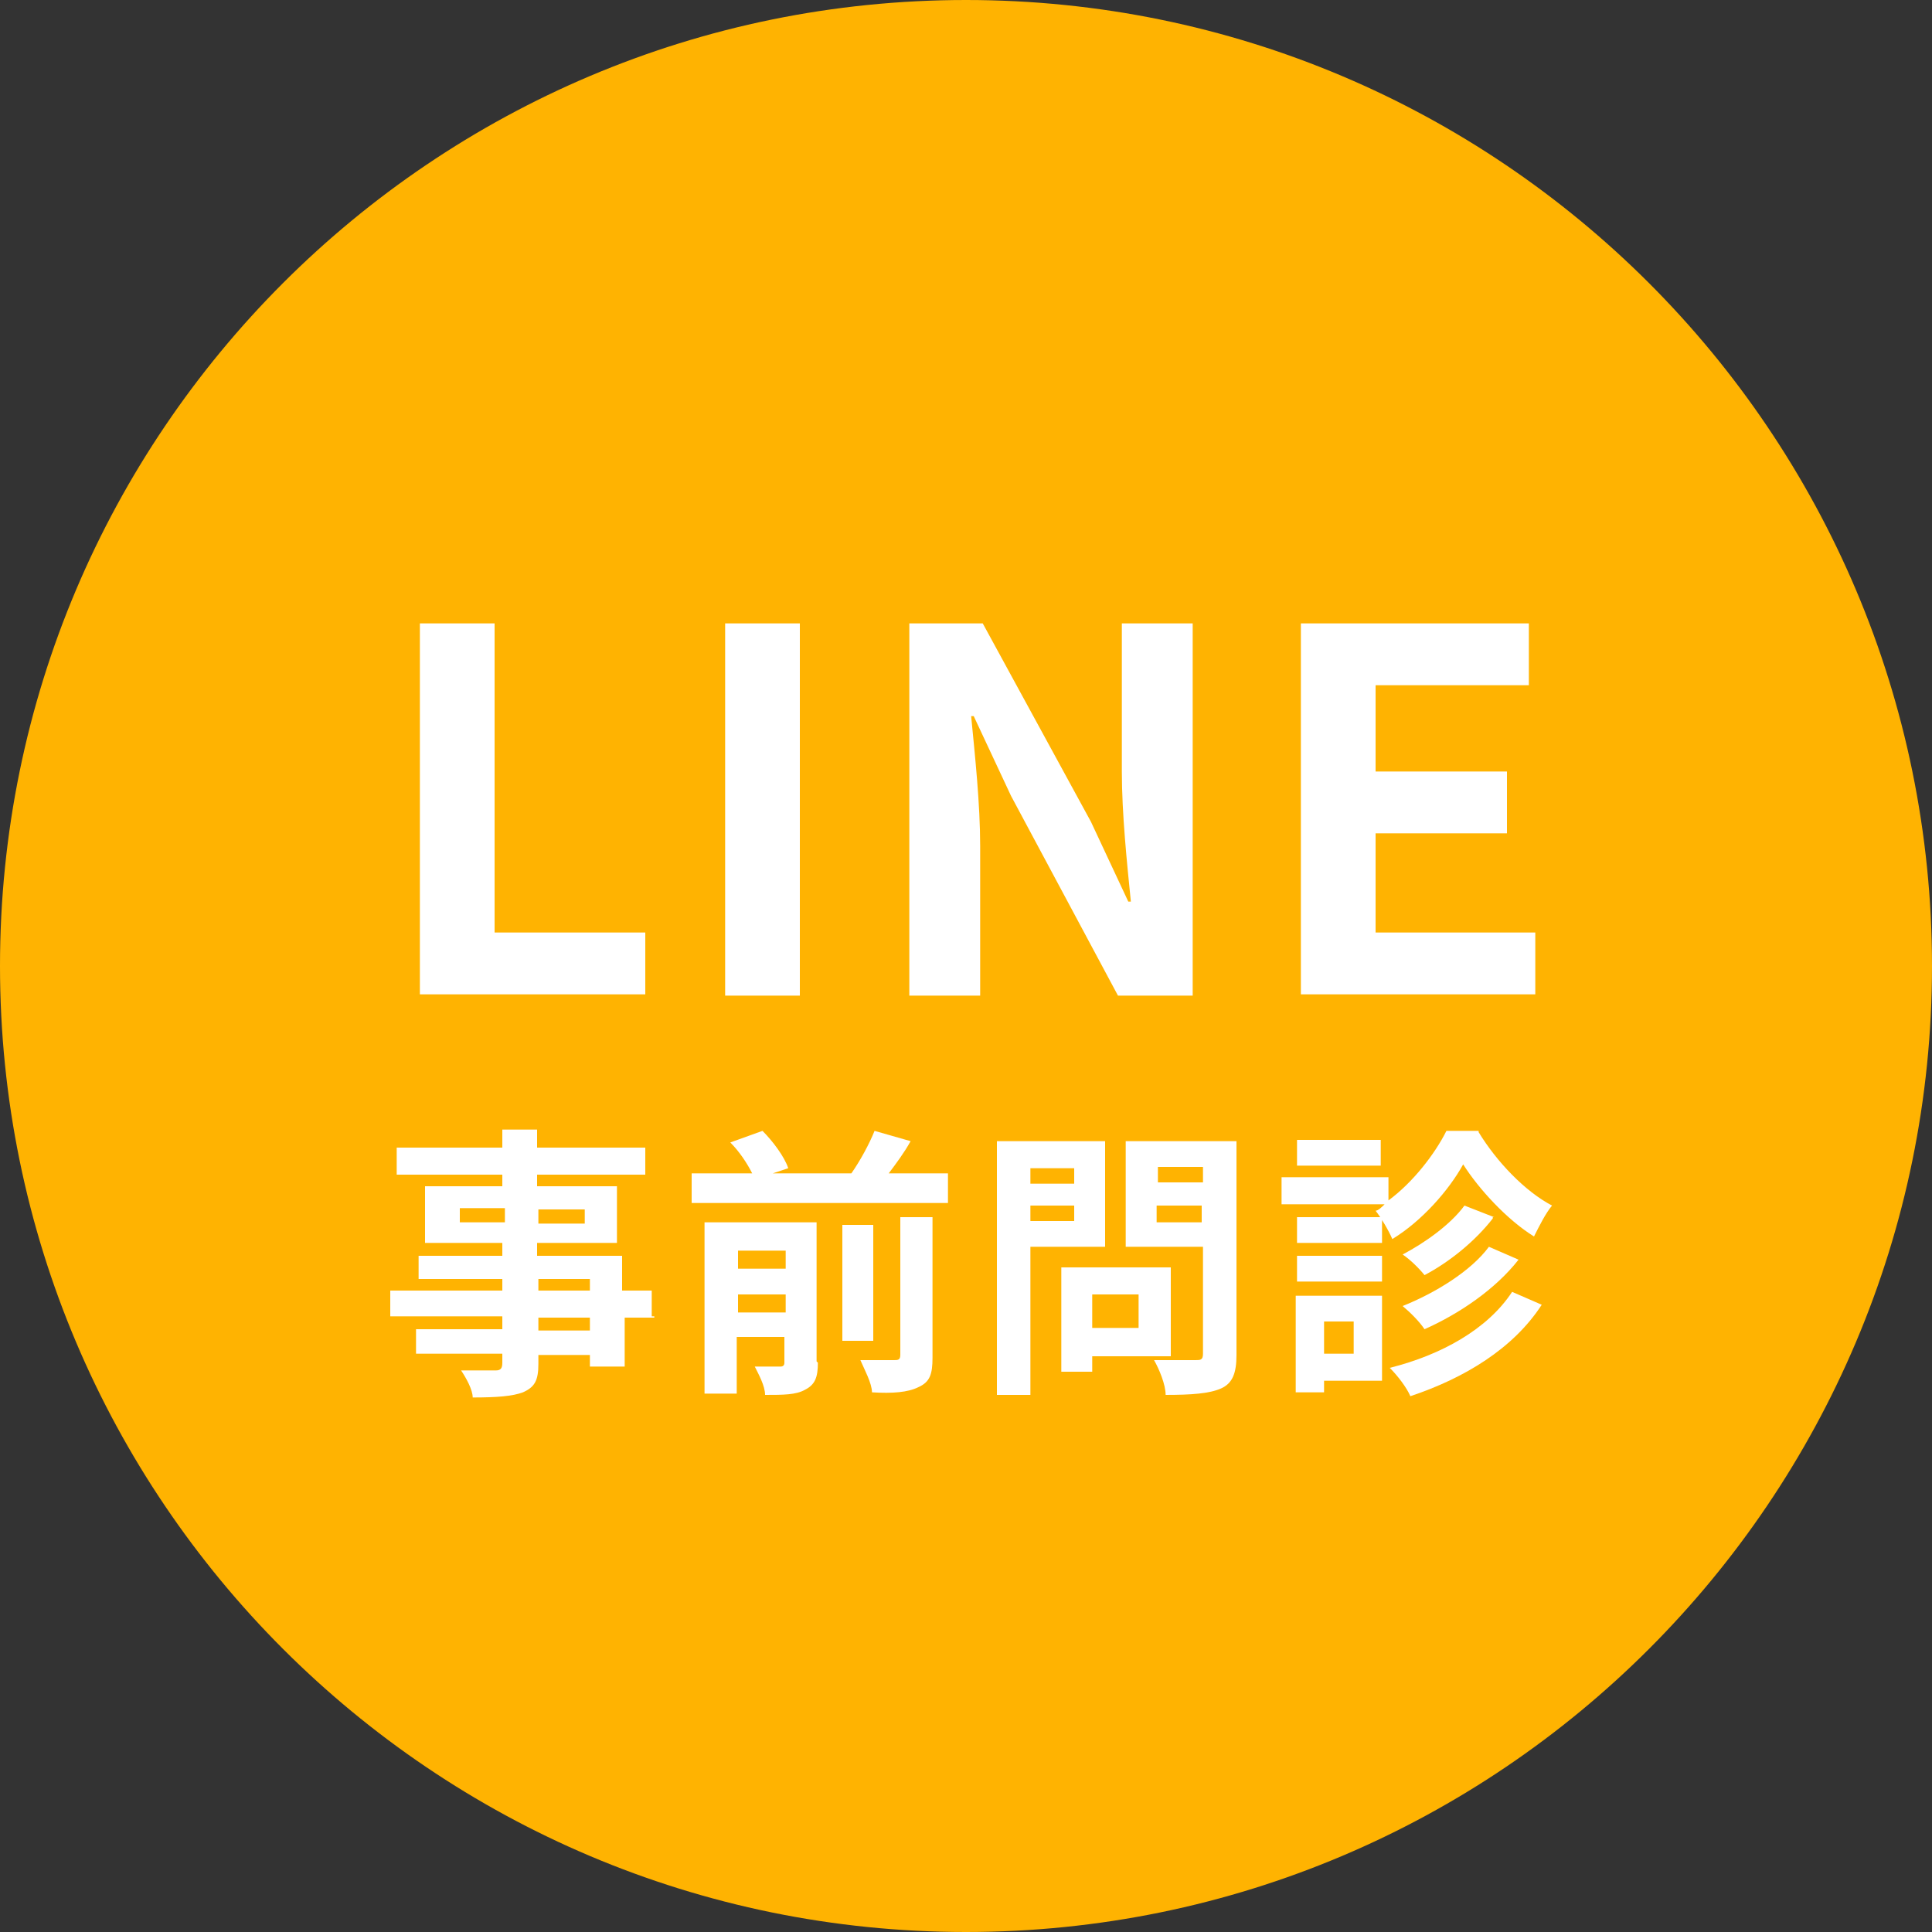 <?xml version="1.0" encoding="UTF-8"?>
<svg id="_レイヤー_2" xmlns="http://www.w3.org/2000/svg" version="1.1" viewBox="0 0 150 150">
  <rect x="0" y="0" width="150" height="150" fill="#333333" stroke="none"/>
  <!-- Generator: Adobe Illustrator 29.6.1, SVG Export Plug-In . SVG Version: 2.1.1 Build 9)  -->
  <defs>
    <style>
      .st0 {
        fill: #fff;
      }

      .st1 {
        fill: #ffb301;
      }
    </style>
  </defs>
  <g id="bg02">
    <path class="st1" d="M75,0h0C116.4,0,150,33.6,150,75h0c0,41.4-33.6,75-75,75h0C33.6,150,0,116.4,0,75h0C0,33.6,33.6,0,75,0Z"/>
  </g>
  <g id="text">
    <g>
      <path class="st0" d="M32.6,48.4h5.8v24h11.7v4.8h-17.5v-28.9h0Z"/>
      <path class="st0" d="M56.3,48.4h5.8v28.9h-5.8v-28.9Z"/>
      <path class="st0" d="M70.4,48.4h5.9l8.4,15.4,2.9,6.2h.2c-.3-3-.7-6.8-.7-10.1v-11.5h5.5v28.9h-5.8l-8.3-15.5-2.9-6.2h-.2c.3,3.1.7,6.8.7,10.1v11.6h-5.5v-28.9h-.2Z"/>
      <path class="st0" d="M101,48.4h17.7v4.8h-11.9v6.7h10.2v4.8h-10.2v7.7h12.4v4.8h-18.2v-28.9h0Z"/>
    </g>
    <g>
      <path class="st0" d="M50.8,102.3h-2.3v3.8h-2.7v-.9h-4v.7c0,1.3-.3,1.8-1.2,2.2-.8.3-2,.4-3.9.4,0-.6-.5-1.5-.9-2.1h2.7c.4,0,.5-.2.5-.6v-.7h-6.7v-1.9h6.7v-1h-8.7v-2h8.7v-.9h-6.5v-1.8h6.5v-1h-6v-4.4h6v-.9h-8.2v-2.1h8.2v-1.4h2.7v1.4h8.4v2.1h-8.4v.9h6.2v4.4h-6.2v1h6.6v2.7h2.3v2h.2ZM39.2,94.9v-1.1h-3.5v1.1h3.5ZM41.8,93.9v1.1h3.6v-1.1h-3.6ZM41.8,100.2h4v-.9h-4v.9ZM45.8,102.3h-4v1h4v-1Z"/>
      <path class="st0" d="M73.6,91.1v2.3h-19.9v-2.3h4.7c-.4-.8-1-1.7-1.7-2.4l2.5-.9c.8.8,1.7,2,2,2.9l-1.2.4h6.1c.7-1,1.4-2.3,1.8-3.3l2.8.8c-.5.9-1.1,1.7-1.7,2.5h4.6ZM63.5,105.8c0,1.1-.2,1.7-1,2.1-.7.4-1.7.4-3.1.4,0-.7-.5-1.6-.8-2.2h2q.3,0,.3-.3v-2h-3.7v4.4h-2.5v-13.3h8.7v10.8h0ZM57.3,97.1v1.4h3.7v-1.4h-3.7ZM61,101.9v-1.4h-3.7v1.4h3.7ZM67.8,104.1h-2.4v-9h2.4v9ZM69.8,94.5h2.6v10.9c0,1.3-.2,1.9-1.1,2.3-.8.4-2,.5-3.6.4,0-.7-.6-1.8-.9-2.5h2.6c.3,0,.5,0,.5-.4v-10.9h0v.2Z"/>
      <path class="st0" d="M80,96.8v11.5h-2.6v-19.7h8.4v8.2h-5.8ZM80,90.7v1.2h3.4v-1.2h-3.4ZM83.4,94.8v-1.2h-3.4v1.2h3.4ZM84.8,105.3v1.2h-2.4v-8.1h8.5v6.9h-6.1ZM84.8,100.5v2.6h3.6v-2.6h-3.6ZM96,105.2c0,1.4-.3,2.2-1.2,2.6-.9.4-2.3.5-4.3.5,0-.8-.5-2-.9-2.7h3.2c.4,0,.6,0,.6-.5v-8.3h-6v-8.2h8.6v16.6h0ZM89.9,90.6v1.2h3.5v-1.2h-3.5ZM93.3,94.9v-1.3h-3.5v1.3h3.5Z"/>
      <path class="st0" d="M114.8,87.9c1.4,2.3,3.6,4.6,5.7,5.7-.5.6-1,1.6-1.4,2.4-2.1-1.3-4.3-3.7-5.5-5.6-1.1,2-3.2,4.4-5.5,5.8-.3-.7-.9-1.7-1.3-2.2.2,0,.5-.3.7-.5h-8v-2.1h8.3v1.8c1.9-1.4,3.6-3.6,4.5-5.4h2.5ZM107.3,107.2h-4.5v.9h-2.2v-7.5h6.7v6.6ZM107.3,96.5h-6.6v-2h6.6v2ZM100.7,97.5h6.6v2h-6.6v-2ZM107.2,90.5h-6.5v-2h6.5v2ZM102.8,102.6v2.5h2.3v-2.5h-2.3ZM119.7,101.3c-2.2,3.4-6,5.7-10.2,7.1-.3-.7-1-1.6-1.6-2.2,4-1,7.6-3,9.5-5.9l2.3,1h0ZM115.9,94.6c-1.4,1.8-3.4,3.4-5.3,4.4-.4-.5-1.1-1.2-1.7-1.6,1.7-.9,3.7-2.3,4.8-3.8l2.3.9h-.1ZM117.9,97.8c-1.8,2.3-4.6,4.2-7.3,5.4-.4-.6-1.1-1.3-1.7-1.8,2.5-1,5.3-2.7,6.7-4.6l2.3,1h0Z"/>
    </g>
  </g>
</svg>